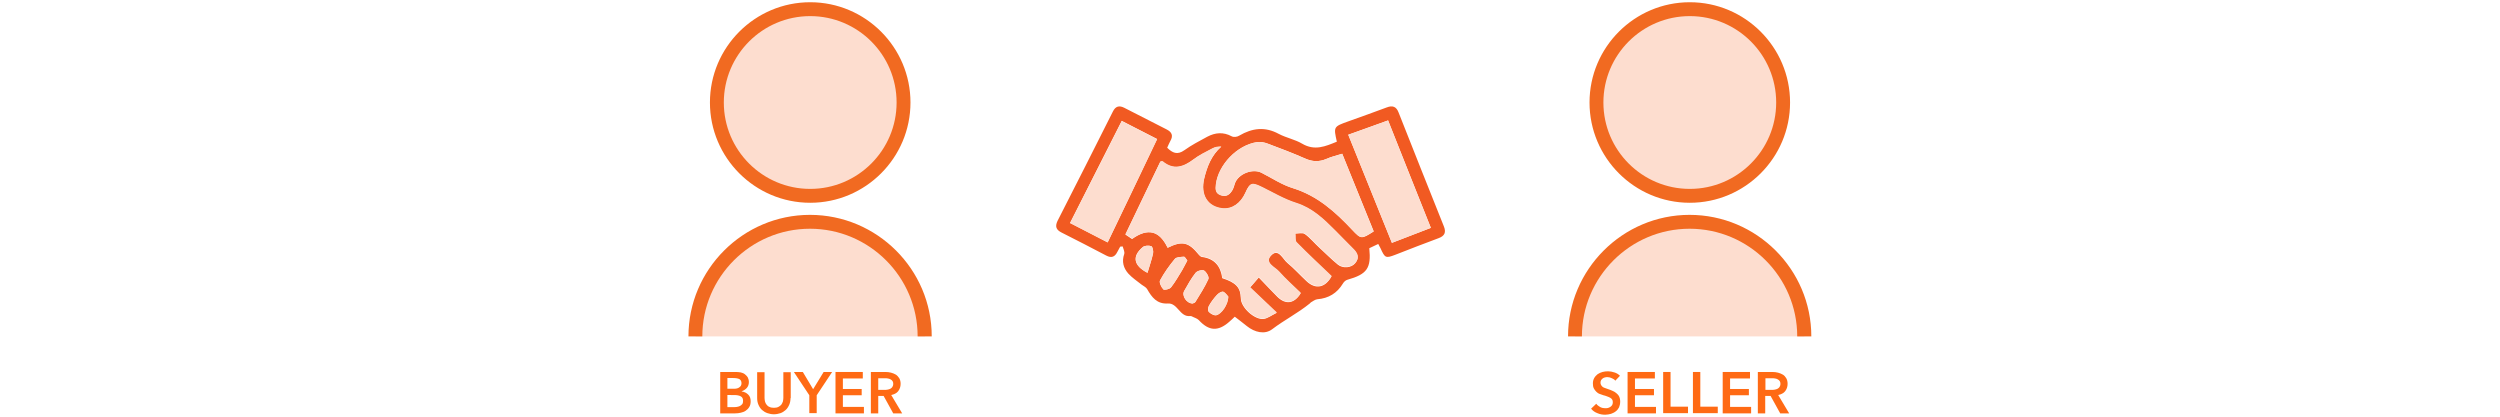 <?xml version="1.0" encoding="utf-8"?>
<!-- Generator: Adobe Illustrator 25.0.1, SVG Export Plug-In . SVG Version: 6.00 Build 0)  -->
<svg version="1.1" id="Layer_1" xmlns="http://www.w3.org/2000/svg" xmlns:xlink="http://www.w3.org/1999/xlink" x="0px" y="0px"
	 viewBox="0 0 1117 186.1" style="enable-background:new 0 0 1117 186.1;" xml:space="preserve">
<style type="text/css">
	.st0{fill:#F15A22;}
	.st1{fill:#FDDDCF;}
	.st2{fill:#F16A21;}
	.st3{fill:#FF6A14;}
</style>
<path class="st0" d="M548.8,132.5c-0.4-0.4-1.2-1.7-2.3-2.1c-0.7-0.3-2.1,0.6-2.8,1.4c-1.4,1.5-2.6,3.1-3.6,4.9
	c-0.4,0.7-0.5,2.2,0,2.7c0.8,0.8,2.2,1.6,3.2,1.5C545.7,140.4,548.8,136,548.8,132.5z M512.7,121.9c0.9-3.1,1.9-5.9,2.5-8.7
	c0.2-1-0.2-2.9-0.8-3.2c-1.1-0.4-3-0.3-3.8,0.4C505.7,114.5,506.4,118.6,512.7,121.9z M530.5,116.4c-0.5-0.6-1-1.7-1.5-1.7
	c-1.4,0.1-3.4,0.1-4.1,1c-2.5,3-4.7,6.2-6.6,9.6c-0.5,0.9,0.5,3,1.5,4c0.4,0.4,2.8-0.1,3.4-0.9c1.9-2.4,3.4-5.1,5-7.7
	C528.9,119.4,529.6,118,530.5,116.4z M532.9,135.6c0.3-0.1,1-0.3,1.2-0.7c2-3.3,4.2-6.6,5.8-10.2c0.4-0.9-0.8-3.1-1.9-3.8
	c-0.8-0.5-3.1,0.1-3.8,1c-2,2.5-3.5,5.3-5.1,8.1C527.9,132.1,530.1,135.6,532.9,135.6z M494.9,108.3c7.5-15.5,14.7-30.7,22.1-46.2
	c-5.4-2.8-10.5-5.4-15.8-8.1c-7.8,15.4-15.4,30.4-23.1,45.6C483.8,102.6,489.1,105.3,494.9,108.3z M639.3,101.8
	c-6.4-16.1-12.7-32-19.1-48c-6.1,2.2-11.8,4.2-17.8,6.4c6.6,16.3,13,32.2,19.5,48.3C627.8,106.2,633.4,104.1,639.3,101.8z
	 M599.7,68.7c-2.5,0.8-4.9,1.3-7,2.3c-3.3,1.4-6.3,1.3-9.6-0.2c-5.4-2.4-11-4.5-16.6-6.6c-1.5-0.6-3.3-0.9-4.8-0.7
	c-8.9,1.3-17.4,10.2-18.4,19c-0.2,2-0.3,3.8,2.1,4.7c2.6,1,4.1-0.3,5.3-2.3c0.5-0.9,0.8-2,1.1-3c1.5-4.2,7.9-6.8,11.9-4.7
	c4.7,2.4,9.1,5.4,14.1,6.9c10.9,3.4,18.9,10.6,26.4,18.6c4,4.3,4.1,4.2,9.6,0.7C609.1,91.9,604.5,80.4,599.7,68.7z M521.7,110.7
	c6.5-3.2,9.4-2.5,13.9,3.1c0.3,0.4,0.9,0.9,1.3,1c5.7,0.7,8.5,4.1,9.2,9.5c6.2,2,8.2,4.2,8.3,9.1c0.1,4.1,6.3,9.7,10.3,9.1
	c1.8-0.3,3.4-1.6,5.7-2.7c-4.5-4.3-8.2-7.8-11.9-11.3c1.4-1.6,2.6-2.9,3.9-4.5c3,3.1,5.6,5.9,8.3,8.6c3.7,3.7,7.6,3.1,10.4-1.5
	c-0.1-0.1-0.1-0.2-0.2-0.3c-3.1-3.1-6.5-6-9.4-9.3c-1.8-2.1-7-4-3.5-7.4c3.2-3.3,5.1,1.7,7.2,3.4c3,2.5,5.7,5.5,8.5,8.1
	c4.1,3.9,8.4,3,11.2-2.1c-5.2-5-10.6-9.9-15.6-15.1c-0.8-0.8-0.4-2.7-0.6-4c1.5,0,3.3-0.5,4.3,0.2c2.4,1.7,4.3,4.1,6.5,6.1
	c2.7,2.5,5.3,5.1,8.2,7.5c2.3,1.9,6.1,1.5,7.8-0.6c2.1-2.5,0.9-4.6-1.1-6.5c-2.6-2.6-5.2-5.2-7.8-7.9c-5.1-5.1-10.2-10.1-17.5-12.4
	c-5.4-1.7-10.4-4.7-15.5-7.2c-4.3-2.1-5.2-1.9-7.2,2.6c-2.1,4.8-6,7.4-10.2,7c-6.7-0.7-10-6-8.2-13.4c1.3-5.3,3.2-10.3,7.6-14.2
	c-1.5,0-2.8,0.2-3.9,0.8c-2.9,1.6-6,3-8.6,5c-4.5,3.4-8.9,4.8-13.7,0.8c-0.1-0.1-0.4,0-1,0.1c-5.1,10.7-10.3,21.5-15.6,32.5l3,2
	C512.9,101.7,518,103,521.7,110.7z M615.8,109l-4,1.9c0.9,9-1,11.6-9.8,14.1c-0.8,0.2-1.6,1-2,1.7c-2.6,4.3-6.4,6.6-11.4,7
	c-1,0.1-2,0.9-2.9,1.4c-0.2,0.1-0.3,0.4-0.5,0.5c-5.3,4.3-11.4,7.4-16.8,11.5c-3.3,2.5-7.8,1.4-11.3-1.4c-1.8-1.4-3.5-2.8-5.4-4.2
	c-0.9,0.9-1.7,1.6-2.5,2.3c-5,4.4-9.1,4.1-13.6-0.8c-0.8-0.8-2.1-1.1-3.2-1.7c-0.2-0.1-0.5-0.1-0.7-0.1c-4.6,0.5-5.5-5.9-9.9-5.6
	c-4.9,0.3-7.2-2.8-9.3-6.5c-0.5-0.8-1.6-1.3-2.4-1.9c-2-1.6-4.3-3.1-6-5c-2.1-2.4-3-5.3-1.8-8.7c0.3-1-0.4-2.3-0.7-3.4l-1.1,0.1
	c-0.4,0.8-0.9,1.6-1.3,2.4c-1.1,2.2-2.6,2.8-4.9,1.6c-6.6-3.5-13.3-6.9-20-10.3c-2.4-1.2-3-2.7-1.8-5.2
	c8.3-16.2,16.5-32.5,24.7-48.8c1.2-2.5,2.9-2.9,5.2-1.7c6.2,3.2,12.5,6.4,18.8,9.6c2.4,1.2,3.1,2.8,1.7,5.2c-0.5,0.9-0.9,1.9-1.4,3
	c2.3,2.3,4.5,3.4,7.7,1.1c3.2-2.3,6.7-4.1,10.2-6c3.6-1.9,7.2-2.2,10.9-0.2c0.9,0.5,2.5,0.3,3.4-0.3c5.8-3.4,11.5-4.1,17.6-0.8
	c3.4,1.8,7.3,2.5,10.5,4.4c5.6,3.3,10.4,1.2,15.5-0.9c-1.5-6.7-1.5-6.7,5.2-9.1c5.7-2,11.4-4.1,17.1-6.2c2.6-1,4.3-0.4,5.3,2.3
	c6.7,16.9,13.4,33.9,20.2,50.8c1.1,2.7,0.4,4.3-2.3,5.3c-6.5,2.4-12.9,4.9-19.3,7.4c-4.4,1.7-4.7,1.5-6.7-2.9
	C616.5,110.4,616.3,109.9,615.8,109z"/>
<path class="st1" d="M521.7,110.7c-3.6-7.6-8.8-8.9-15.8-4.1l-3-2c5.3-11,10.4-21.8,15.6-32.5c0.5-0.1,0.8-0.2,1-0.1
	c4.8,4,9.2,2.6,13.7-0.8c2.6-2,5.7-3.5,8.6-5c1.1-0.6,2.4-0.8,3.9-0.8c-4.4,3.9-6.3,8.9-7.6,14.2c-1.8,7.4,1.5,12.7,8.2,13.4
	c4.2,0.4,8-2.2,10.2-7c2-4.5,2.9-4.7,7.2-2.6c5.1,2.5,10.1,5.5,15.5,7.2c7.3,2.3,12.4,7.3,17.5,12.4c2.6,2.6,5.2,5.3,7.8,7.9
	c2,1.9,3.2,4,1.1,6.5c-1.7,2.1-5.5,2.5-7.8,0.6c-2.9-2.3-5.5-4.9-8.2-7.5c-2.2-2-4.1-4.4-6.5-6.1c-1-0.7-2.9-0.2-4.3-0.2
	c0.2,1.4-0.2,3.2,0.6,4c5.1,5.2,10.4,10.1,15.6,15.1c-2.8,5.1-7.1,5.9-11.2,2.1c-2.9-2.7-5.5-5.7-8.5-8.1c-2.1-1.7-3.9-6.7-7.2-3.4
	c-3.4,3.5,1.7,5.3,3.5,7.4c2.9,3.3,6.2,6.2,9.4,9.3c0.1,0.1,0.1,0.2,0.2,0.3c-2.8,4.6-6.7,5.2-10.4,1.5c-2.7-2.7-5.3-5.5-8.3-8.6
	c-1.4,1.6-2.5,2.9-3.9,4.5c3.7,3.5,7.4,7,11.9,11.3c-2.3,1.2-3.9,2.4-5.7,2.7c-4,0.6-10.2-5-10.3-9.1c-0.2-4.9-2.1-7.1-8.3-9.1
	c-0.6-5.3-3.5-8.8-9.2-9.5c-0.5-0.1-1-0.5-1.3-1C531,108.1,528.2,107.4,521.7,110.7z"/>
<path class="st1" d="M599.7,68.7c4.7,11.7,9.4,23.3,14,34.7c-5.5,3.4-5.6,3.5-9.6-0.7c-7.5-8-15.5-15.2-26.4-18.6
	c-4.9-1.5-9.4-4.5-14.1-6.9c-4-2-10.4,0.5-11.9,4.7c-0.4,1-0.6,2.1-1.1,3c-1.2,2-2.8,3.2-5.3,2.3c-2.4-0.9-2.3-2.7-2.1-4.7
	c1-8.8,9.5-17.7,18.4-19c1.5-0.2,3.3,0.1,4.8,0.7c5.6,2.1,11.1,4.2,16.6,6.6c3.3,1.5,6.3,1.6,9.6,0.2
	C594.9,70,597.2,69.5,599.7,68.7z"/>
<path class="st1" d="M639.3,101.8c-5.9,2.3-11.4,4.4-17.4,6.7c-6.5-16.1-12.9-32-19.5-48.3c6-2.1,11.7-4.2,17.8-6.4
	C626.5,69.8,632.8,85.7,639.3,101.8z"/>
<path class="st1" d="M494.9,108.3c-5.8-3-11.1-5.7-16.8-8.6c7.7-15.2,15.3-30.2,23.1-45.6c5.3,2.7,10.4,5.3,15.8,8.1
	C509.6,77.6,502.4,92.8,494.9,108.3z"/>
<path class="st1" d="M532.9,135.6c-2.7,0-5-3.5-3.8-5.6c1.6-2.8,3.1-5.6,5.1-8.1c0.7-0.9,3-1.5,3.8-1c1.1,0.7,2.3,2.9,1.9,3.8
	c-1.6,3.5-3.7,6.8-5.8,10.2C533.8,135.3,533.1,135.4,532.9,135.6z"/>
<path class="st1" d="M530.5,116.4c-0.9,1.6-1.5,3-2.3,4.3c-1.6,2.6-3.1,5.3-5,7.7c-0.6,0.8-3.1,1.4-3.4,0.9c-0.9-1-1.9-3.2-1.5-4
	c1.8-3.4,4.1-6.6,6.6-9.6c0.7-0.9,2.7-0.9,4.1-1C529.4,114.7,529.9,115.8,530.5,116.4z"/>
<path class="st1" d="M512.7,121.9c-6.2-3.2-6.9-7.3-2.1-11.5c0.8-0.7,2.7-0.8,3.8-0.4c0.6,0.2,1,2.2,0.8,3.2
	C514.6,116,513.6,118.8,512.7,121.9z"/>
<path class="st1" d="M548.8,132.5c0,3.5-3,8-5.4,8.3c-1,0.1-2.4-0.7-3.2-1.5c-0.5-0.5-0.4-2,0-2.7c1-1.7,2.2-3.4,3.6-4.9
	c0.7-0.7,2.1-1.6,2.8-1.4C547.6,130.8,548.3,132.1,548.8,132.5z"/>
<path class="st1" d="M362,4.1c1.4,0,2.7,0.1,4.1,0.2c1.4,0.1,2.7,0.3,4,0.6s2.7,0.6,4,1c1.3,0.4,2.6,0.9,3.9,1.4
	c1.3,0.5,2.5,1.1,3.7,1.8s2.4,1.3,3.5,2.1c1.1,0.8,2.2,1.6,3.3,2.4c1.1,0.9,2.1,1.8,3,2.7c1,1,1.9,2,2.7,3c0.9,1.1,1.7,2.2,2.4,3.3
	c0.8,1.1,1.5,2.3,2.1,3.5s1.2,2.4,1.8,3.7c0.5,1.3,1,2.5,1.4,3.9c0.4,1.3,0.7,2.6,1,4c0.3,1.3,0.5,2.7,0.6,4s0.2,2.7,0.2,4.1
	c0,1.4-0.1,2.7-0.2,4.1c-0.1,1.4-0.3,2.7-0.6,4c-0.3,1.3-0.6,2.7-1,4c-0.4,1.3-0.9,2.6-1.4,3.9c-0.5,1.3-1.1,2.5-1.8,3.7
	c-0.6,1.2-1.3,2.4-2.1,3.5c-0.8,1.1-1.6,2.2-2.4,3.3c-0.9,1.1-1.8,2.1-2.7,3c-1,1-2,1.9-3,2.7c-1.1,0.9-2.2,1.7-3.3,2.4
	c-1.1,0.8-2.3,1.5-3.5,2.1s-2.4,1.2-3.7,1.8c-1.3,0.5-2.5,1-3.9,1.4c-1.3,0.4-2.6,0.7-4,1s-2.7,0.5-4,0.6c-1.4,0.1-2.7,0.2-4.1,0.2
	s-2.7-0.1-4.1-0.2c-1.4-0.1-2.7-0.3-4-0.6s-2.7-0.6-4-1c-1.3-0.4-2.6-0.9-3.9-1.4c-1.3-0.5-2.5-1.1-3.7-1.8s-2.4-1.3-3.5-2.1
	c-1.1-0.8-2.2-1.6-3.3-2.4c-1.1-0.9-2.1-1.8-3-2.7c-1-1-1.9-2-2.7-3c-0.9-1.1-1.7-2.2-2.4-3.3c-0.8-1.1-1.5-2.3-2.1-3.5
	c-0.6-1.2-1.2-2.4-1.8-3.7s-1-2.5-1.4-3.9c-0.4-1.3-0.7-2.6-1-4c-0.3-1.3-0.5-2.7-0.6-4c-0.1-1.4-0.2-2.7-0.2-4.1
	c0-1.4,0.1-2.7,0.2-4.1s0.3-2.7,0.6-4c0.3-1.3,0.6-2.7,1-4s0.9-2.6,1.4-3.9c0.5-1.3,1.1-2.5,1.8-3.7c0.6-1.2,1.3-2.4,2.1-3.5
	c0.8-1.1,1.6-2.2,2.4-3.3s1.8-2.1,2.7-3c1-1,2-1.9,3-2.7c1.1-0.9,2.2-1.7,3.3-2.4c1.1-0.8,2.3-1.5,3.5-2.1s2.4-1.2,3.7-1.8
	c1.3-0.5,2.5-1,3.9-1.4c1.3-0.4,2.6-0.7,4-1s2.7-0.5,4-0.6C359.3,4.2,360.6,4.1,362,4.1z"/>
<path class="st2" d="M362,7.2c-21.3,0-38.6,17.3-38.6,38.6s17.3,38.6,38.6,38.6c21.3,0,38.6-17.3,38.6-38.6S383.3,7.2,362,7.2z
	 M362,90.6c-24.7,0-44.8-20.1-44.8-44.8C317.2,21.1,337.3,1,362,1c24.7,0,44.8,20.1,44.8,44.8C406.8,70.5,386.7,90.6,362,90.6z"/>
<path class="st1" d="M310.8,150.3c0-28.3,22.9-51.2,51.2-51.2c28.3,0,51.2,22.9,51.2,51.2"/>
<path class="st2" d="M416.3,150.3H410c0-26.5-21.6-48.1-48.1-48.1s-48.1,21.6-48.1,48.1h-6.2c0-29.9,24.4-54.3,54.3-54.3
	S416.3,120.3,416.3,150.3z"/>
<g>
	<path class="st3" d="M321.7,166.2h7.2c0.7,0,1.4,0.1,2.1,0.2c0.7,0.2,1.3,0.4,1.8,0.8c0.5,0.4,1,0.9,1.3,1.4
		c0.3,0.6,0.5,1.3,0.5,2.1c0,1-0.3,1.9-0.9,2.6s-1.4,1.2-2.3,1.5v0.1c1.2,0.2,2.1,0.6,2.9,1.4s1.1,1.7,1.1,3c0,1-0.2,1.9-0.6,2.5
		c-0.4,0.7-0.9,1.2-1.6,1.7s-1.4,0.7-2.2,0.9c-0.8,0.2-1.7,0.3-2.6,0.3h-6.6V166.2z M325,173.7h2.9c1.1,0,1.9-0.2,2.5-0.7
		c0.6-0.4,0.9-1,0.9-1.8c0-0.8-0.3-1.4-0.9-1.8c-0.6-0.3-1.5-0.5-2.8-0.5H325V173.7z M325,181.9h2.9c0.4,0,0.9,0,1.4-0.1
		c0.5-0.1,0.9-0.2,1.3-0.4c0.4-0.2,0.7-0.5,1-0.8c0.3-0.4,0.4-0.8,0.4-1.5c0-1-0.3-1.6-1-2c-0.7-0.4-1.7-0.6-3-0.6H325V181.9z"/>
	<path class="st3" d="M353.2,177.9c0,1.1-0.2,2.1-0.6,3c-0.4,0.9-0.9,1.7-1.6,2.3c-0.7,0.6-1.4,1.1-2.3,1.4
		c-0.9,0.3-1.9,0.5-2.9,0.5c-1.1,0-2-0.2-2.9-0.5c-0.9-0.3-1.7-0.8-2.4-1.4c-0.7-0.6-1.2-1.4-1.6-2.3c-0.4-0.9-0.6-1.9-0.6-3v-11.6
		h3.3v11.5c0,0.5,0.1,1.1,0.2,1.6c0.1,0.5,0.4,1,0.7,1.4s0.7,0.8,1.3,1c0.5,0.3,1.2,0.4,2,0.4c0.8,0,1.4-0.1,2-0.4
		c0.5-0.3,1-0.6,1.3-1c0.3-0.4,0.5-0.9,0.7-1.4c0.1-0.5,0.2-1.1,0.2-1.6v-11.5h3.3V177.9z"/>
	<path class="st3" d="M361.6,176.6l-6.9-10.4h4l4.6,7.7l4.7-7.7h3.8l-6.9,10.4v8h-3.3V176.6z"/>
</g>
<g>
	<path class="st3" d="M373.3,166.2h12.2v2.9h-8.9v4.7h8.4v2.8h-8.4v5.2h9.4v2.9h-12.7V166.2z"/>
	<path class="st3" d="M389.2,166.2h6.4c0.9,0,1.7,0.1,2.5,0.3c0.8,0.2,1.5,0.5,2.2,0.9c0.6,0.4,1.1,1,1.5,1.6
		c0.4,0.7,0.6,1.5,0.6,2.5c0,1.3-0.4,2.4-1.1,3.3s-1.8,1.4-3.1,1.7l4.9,8.2h-4l-4.3-7.8h-2.4v7.8h-3.3V166.2z M395.1,174.2
		c0.5,0,0.9,0,1.4-0.1c0.5-0.1,0.9-0.2,1.3-0.4c0.4-0.2,0.7-0.5,0.9-0.8s0.4-0.8,0.4-1.4c0-0.5-0.1-0.9-0.3-1.2
		c-0.2-0.3-0.5-0.6-0.9-0.8c-0.3-0.2-0.7-0.3-1.2-0.4c-0.4-0.1-0.9-0.1-1.3-0.1h-3v5.2H395.1z"/>
</g>
<path class="st1" d="M755,4.1c1.4,0,2.7,0.1,4.1,0.2c1.4,0.1,2.7,0.3,4,0.6s2.7,0.6,4,1c1.3,0.4,2.6,0.9,3.9,1.4
	c1.3,0.5,2.5,1.1,3.7,1.8c1.2,0.6,2.4,1.3,3.5,2.1c1.1,0.8,2.2,1.6,3.3,2.4c1.1,0.9,2.1,1.8,3,2.7c1,1,1.9,2,2.7,3s1.7,2.2,2.4,3.3
	c0.8,1.1,1.5,2.3,2.1,3.5c0.6,1.2,1.2,2.4,1.8,3.7c0.5,1.3,1,2.5,1.4,3.9c0.4,1.3,0.7,2.6,1,4s0.5,2.7,0.6,4s0.2,2.7,0.2,4.1
	c0,1.4-0.1,2.7-0.2,4.1c-0.1,1.4-0.3,2.7-0.6,4s-0.6,2.7-1,4c-0.4,1.3-0.9,2.6-1.4,3.9c-0.5,1.3-1.1,2.5-1.8,3.7
	c-0.6,1.2-1.3,2.4-2.1,3.5c-0.8,1.1-1.6,2.2-2.4,3.3c-0.9,1.1-1.8,2.1-2.7,3c-1,1-2,1.9-3,2.7c-1.1,0.9-2.2,1.7-3.3,2.4
	c-1.1,0.8-2.3,1.5-3.5,2.1c-1.2,0.6-2.4,1.2-3.7,1.8c-1.3,0.5-2.5,1-3.9,1.4c-1.3,0.4-2.6,0.7-4,1s-2.7,0.5-4,0.6
	c-1.4,0.1-2.7,0.2-4.1,0.2s-2.7-0.1-4.1-0.2c-1.4-0.1-2.7-0.3-4-0.6s-2.7-0.6-4-1c-1.3-0.4-2.6-0.9-3.9-1.4
	c-1.3-0.5-2.5-1.1-3.7-1.8c-1.2-0.6-2.4-1.3-3.5-2.1c-1.1-0.8-2.2-1.6-3.3-2.4c-1.1-0.9-2.1-1.8-3-2.7c-1-1-1.9-2-2.7-3
	c-0.9-1.1-1.7-2.2-2.4-3.3c-0.8-1.1-1.5-2.3-2.1-3.5c-0.6-1.2-1.2-2.4-1.8-3.7c-0.5-1.3-1-2.5-1.4-3.9c-0.4-1.3-0.7-2.6-1-4
	c-0.3-1.3-0.5-2.7-0.6-4c-0.1-1.4-0.2-2.7-0.2-4.1c0-1.4,0.1-2.7,0.2-4.1s0.3-2.7,0.6-4c0.3-1.3,0.6-2.7,1-4s0.9-2.6,1.4-3.9
	c0.5-1.3,1.1-2.5,1.8-3.7c0.6-1.2,1.3-2.4,2.1-3.5c0.8-1.1,1.6-2.2,2.4-3.3s1.8-2.1,2.7-3c1-1,2-1.9,3-2.7c1.1-0.9,2.2-1.7,3.3-2.4
	c1.1-0.8,2.3-1.5,3.5-2.1c1.2-0.6,2.4-1.2,3.7-1.8s2.5-1,3.9-1.4c1.3-0.4,2.6-0.7,4-1s2.7-0.5,4-0.6C752.3,4.2,753.6,4.1,755,4.1z"
	/>
<path class="st2" d="M755,7.2c-21.3,0-38.6,17.3-38.6,38.6s17.3,38.6,38.6,38.6c21.3,0,38.6-17.3,38.6-38.6S776.3,7.2,755,7.2z
	 M755,90.6c-24.7,0-44.8-20.1-44.8-44.8C710.2,21.1,730.3,1,755,1c24.7,0,44.8,20.1,44.8,44.8C799.8,70.5,779.7,90.6,755,90.6z"/>
<path class="st1" d="M703.8,150.3c0-28.3,22.9-51.2,51.2-51.2s51.2,22.9,51.2,51.2"/>
<path class="st2" d="M809.3,150.3H803c0-26.5-21.6-48.1-48.1-48.1c-26.5,0-48.1,21.6-48.1,48.1h-6.2c0-29.9,24.4-54.3,54.3-54.3
	S809.3,120.3,809.3,150.3z"/>
<g>
	<path class="st3" d="M721.7,170.1c-0.3-0.5-0.8-0.8-1.5-1.1c-0.6-0.3-1.3-0.5-1.9-0.5c-0.4,0-0.8,0-1.1,0.1c-0.4,0.1-0.7,0.2-1,0.4
		s-0.6,0.5-0.8,0.8c-0.2,0.3-0.3,0.7-0.3,1.2c0,0.4,0.1,0.8,0.3,1.1c0.2,0.3,0.4,0.5,0.7,0.8c0.3,0.2,0.7,0.4,1.1,0.5
		s0.9,0.3,1.4,0.5c0.6,0.2,1.2,0.4,1.8,0.7c0.6,0.2,1.2,0.6,1.7,1c0.5,0.4,1,0.9,1.3,1.5s0.5,1.4,0.5,2.3c0,1-0.2,1.9-0.5,2.6
		c-0.4,0.7-0.8,1.3-1.5,1.8c-0.6,0.5-1.3,0.8-2.1,1.1c-0.8,0.2-1.7,0.4-2.6,0.4c-1.2,0-2.4-0.2-3.5-0.7c-1.1-0.4-2.1-1.1-2.8-2
		l2.3-2.2c0.4,0.6,1.1,1.1,1.8,1.5c0.8,0.4,1.5,0.5,2.2,0.5c0.4,0,0.8,0,1.2-0.1c0.4-0.1,0.8-0.3,1.1-0.5c0.3-0.2,0.6-0.5,0.8-0.8
		s0.3-0.8,0.3-1.3c0-0.5-0.1-0.9-0.3-1.2c-0.2-0.3-0.5-0.6-0.9-0.8s-0.8-0.4-1.4-0.6c-0.5-0.2-1.1-0.4-1.6-0.5
		c-0.6-0.2-1.1-0.4-1.7-0.6c-0.6-0.2-1.1-0.6-1.5-1c-0.4-0.4-0.8-0.9-1.1-1.5s-0.4-1.3-0.4-2.2c0-0.9,0.2-1.7,0.6-2.4
		c0.4-0.7,0.9-1.2,1.5-1.7c0.6-0.4,1.4-0.8,2.2-1s1.6-0.3,2.5-0.3c0.9,0,1.9,0.2,2.8,0.5c1,0.3,1.8,0.8,2.5,1.5L721.7,170.1z"/>
</g>
<g>
	<path class="st3" d="M727.2,166.2h12.2v2.9h-8.9v4.7h8.5v2.8h-8.5v5.2h9.4v2.9h-12.7V166.2z"/>
	<path class="st3" d="M743.1,166.2h3.3v15.5h7.8v2.9h-11.1V166.2z"/>
	<path class="st3" d="M756.4,166.2h3.3v15.5h7.8v2.9h-11.1V166.2z"/>
	<path class="st3" d="M769.7,166.2h12.2v2.9H773v4.7h8.4v2.8H773v5.2h9.4v2.9h-12.7V166.2z"/>
</g>
<g>
	<path class="st3" d="M785.5,166.2h6.4c0.9,0,1.7,0.1,2.5,0.3c0.8,0.2,1.5,0.5,2.2,0.9s1.1,1,1.5,1.6c0.4,0.7,0.6,1.5,0.6,2.5
		c0,1.3-0.4,2.4-1.1,3.3s-1.8,1.4-3.1,1.7l4.9,8.2h-4l-4.3-7.8h-2.4v7.8h-3.3V166.2z M791.5,174.2c0.5,0,0.9,0,1.4-0.1
		c0.5-0.1,0.9-0.2,1.3-0.4c0.4-0.2,0.7-0.5,0.9-0.8s0.4-0.8,0.4-1.4c0-0.5-0.1-0.9-0.3-1.2c-0.2-0.3-0.5-0.6-0.9-0.8
		c-0.3-0.2-0.7-0.3-1.2-0.4s-0.9-0.1-1.3-0.1h-3v5.2H791.5z"/>
</g>
</svg>

